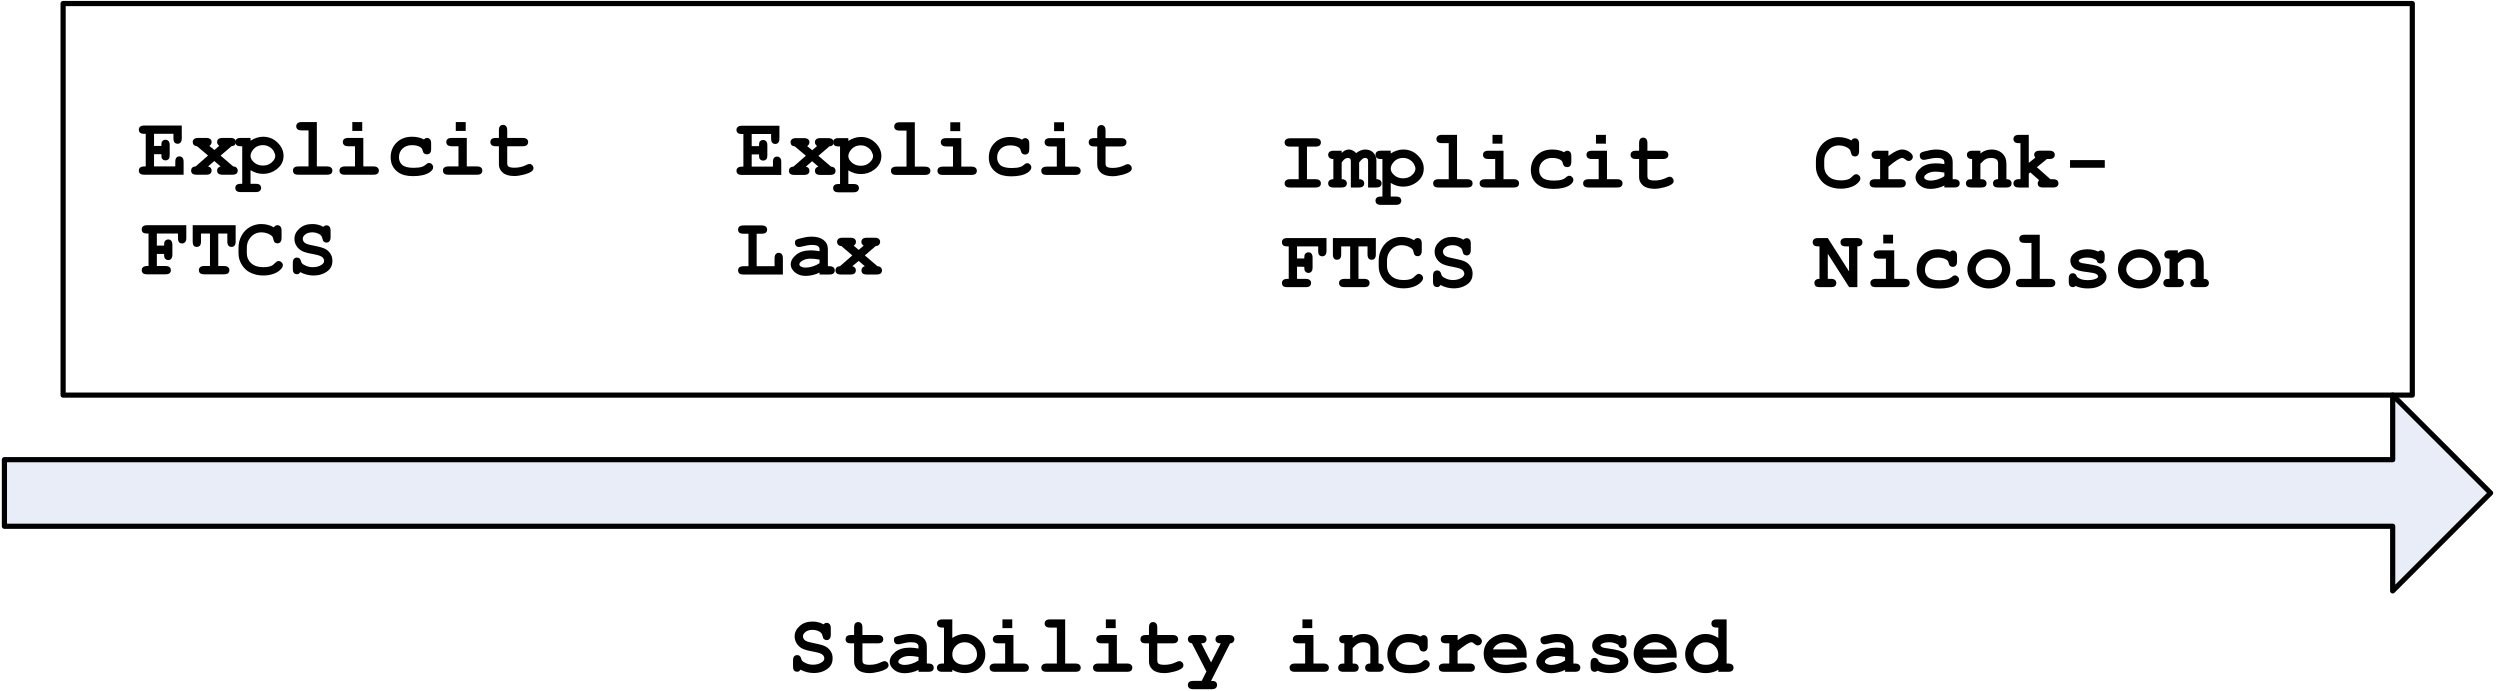 <?xml version="1.0" encoding="UTF-8"?>
<svg width="362pt" height="100pt" viewBox="0 0 362 100" xmlns="http://www.w3.org/2000/svg" xmlns:xlink="http://www.w3.org/1999/xlink">
 <defs>
  <g id="glyph-0-0">
   <path d="m2.375-2.969v1.766h3.078v-0.656c0-0.289 0.051-0.492 0.156-0.609 0.113-0.125 0.258-0.188 0.438-0.188 0.176 0 0.32 0.062 0.438 0.188 0.113 0.117 0.172 0.32 0.172 0.609v1.859h-5.672c-0.293 0-0.5-0.051-0.625-0.156-0.125-0.113-0.188-0.266-0.188-0.453 0-0.176 0.062-0.316 0.188-0.422 0.125-0.113 0.332-0.172 0.625-0.172h0.188v-4.719h-0.188c-0.293 0-0.5-0.051-0.625-0.156-0.125-0.113-0.188-0.258-0.188-0.438 0-0.188 0.062-0.332 0.188-0.438 0.125-0.113 0.332-0.172 0.625-0.172h5.406v1.844c0 0.281-0.059 0.484-0.172 0.609-0.105 0.125-0.25 0.188-0.438 0.188-0.18 0-0.324-0.062-0.438-0.188-0.105-0.125-0.156-0.328-0.156-0.609v-0.641h-2.812v1.75h1.062c0-0.312 0.023-0.516 0.078-0.609 0.125-0.188 0.297-0.281 0.516-0.281 0.176 0 0.32 0.062 0.438 0.188 0.113 0.117 0.172 0.32 0.172 0.609v1.391c0 0.262-0.031 0.438-0.094 0.531-0.125 0.18-0.297 0.266-0.516 0.266s-0.391-0.094-0.516-0.281c-0.055-0.094-0.078-0.297-0.078-0.609z"/>
  </g>
  <g id="glyph-0-1">
   <path d="m4.516-2.766 1.828 1.562c0.219 0.012 0.379 0.074 0.484 0.188 0.113 0.105 0.172 0.246 0.172 0.422 0 0.18-0.062 0.324-0.188 0.438-0.125 0.105-0.336 0.156-0.625 0.156h-1.359c-0.293 0-0.5-0.051-0.625-0.156-0.125-0.113-0.188-0.266-0.188-0.453 0-0.145 0.039-0.27 0.125-0.375 0.094-0.102 0.219-0.176 0.375-0.219l-0.906-0.781-0.906 0.781c0.176 0.043 0.305 0.117 0.391 0.219 0.082 0.094 0.125 0.219 0.125 0.375 0 0.188-0.062 0.34-0.188 0.453-0.125 0.105-0.328 0.156-0.609 0.156h-1.359c-0.293 0-0.5-0.051-0.625-0.156-0.125-0.113-0.188-0.266-0.188-0.453 0-0.164 0.051-0.301 0.156-0.406 0.113-0.113 0.281-0.176 0.5-0.188l1.797-1.578-1.594-1.344c-0.199-0.02-0.355-0.082-0.469-0.188-0.105-0.113-0.156-0.254-0.156-0.422 0-0.176 0.062-0.316 0.188-0.422 0.125-0.113 0.328-0.172 0.609-0.172h1.141c0.281 0 0.484 0.059 0.609 0.172 0.125 0.105 0.188 0.246 0.188 0.422 0 0.23-0.109 0.418-0.328 0.562l0.734 0.594 0.703-0.609c-0.211-0.156-0.312-0.332-0.312-0.531 0-0.188 0.055-0.332 0.172-0.438 0.125-0.113 0.332-0.172 0.625-0.172h1.125c0.289 0 0.492 0.059 0.609 0.172 0.125 0.105 0.188 0.246 0.188 0.422 0 0.168-0.055 0.309-0.156 0.422-0.105 0.105-0.266 0.168-0.484 0.188z"/>
  </g>
  <g id="glyph-0-2">
   <path d="m2.109-0.656v1.969h0.734c0.281 0 0.484 0.051 0.609 0.156 0.125 0.113 0.188 0.266 0.188 0.453 0 0.164-0.062 0.305-0.188 0.422-0.125 0.113-0.328 0.172-0.609 0.172h-2.141c-0.293 0-0.5-0.059-0.625-0.172-0.113-0.117-0.172-0.258-0.172-0.422 0-0.188 0.062-0.34 0.188-0.453 0.125-0.105 0.328-0.156 0.609-0.156h0.203v-5.438h-0.203c-0.293 0-0.5-0.055-0.625-0.172-0.113-0.113-0.172-0.258-0.172-0.438 0-0.176 0.059-0.316 0.172-0.422 0.125-0.113 0.332-0.172 0.625-0.172h1.406v0.406c0.281-0.188 0.57-0.328 0.875-0.422 0.301-0.102 0.613-0.156 0.938-0.156 0.82 0 1.52 0.281 2.094 0.844 0.582 0.562 0.875 1.203 0.875 1.922 0 0.793-0.344 1.449-1.031 1.969-0.574 0.43-1.215 0.641-1.922 0.641-0.312 0-0.621-0.039-0.922-0.125-0.305-0.094-0.605-0.227-0.906-0.406zm3.578-2.078c0-0.164-0.07-0.379-0.203-0.641-0.137-0.258-0.344-0.473-0.625-0.641-0.273-0.176-0.59-0.266-0.953-0.266-0.605 0-1.086 0.227-1.438 0.672-0.242 0.305-0.359 0.602-0.359 0.891 0 0.324 0.172 0.637 0.516 0.938 0.344 0.305 0.77 0.453 1.281 0.453 0.508 0 0.93-0.148 1.266-0.453 0.344-0.301 0.516-0.617 0.516-0.953z"/>
  </g>
  <g id="glyph-0-3">
   <path d="m4.219-7.625v6.422h1.438c0.289 0 0.5 0.059 0.625 0.172 0.125 0.105 0.188 0.25 0.188 0.438 0 0.18-0.062 0.324-0.188 0.438-0.125 0.105-0.336 0.156-0.625 0.156h-4.094c-0.293 0-0.5-0.051-0.625-0.156-0.117-0.113-0.172-0.266-0.172-0.453 0-0.176 0.055-0.316 0.172-0.422 0.125-0.113 0.332-0.172 0.625-0.172h1.453v-5.219h-0.984c-0.281 0-0.484-0.051-0.609-0.156-0.125-0.113-0.188-0.258-0.188-0.438 0-0.176 0.062-0.32 0.188-0.438 0.125-0.113 0.328-0.172 0.609-0.172z"/>
  </g>
  <g id="glyph-0-4">
   <path d="m4.047-7.625v1.281h-1.438v-1.281zm0.156 2.297v4.125h1.453c0.289 0 0.492 0.059 0.609 0.172 0.125 0.105 0.188 0.25 0.188 0.438 0 0.18-0.062 0.324-0.188 0.438-0.117 0.105-0.32 0.156-0.609 0.156h-4.094c-0.293 0-0.5-0.051-0.625-0.156-0.125-0.113-0.188-0.266-0.188-0.453 0-0.176 0.062-0.316 0.188-0.422 0.125-0.113 0.332-0.172 0.625-0.172h1.438v-2.922h-0.969c-0.281 0-0.484-0.055-0.609-0.172-0.125-0.113-0.188-0.258-0.188-0.438 0-0.176 0.055-0.316 0.172-0.422 0.125-0.113 0.332-0.172 0.625-0.172z"/>
  </g>
  <g id="glyph-0-5">
   <path d="m5.484-5.109c0.145-0.145 0.297-0.219 0.453-0.219 0.164 0 0.305 0.062 0.422 0.188 0.113 0.125 0.172 0.328 0.172 0.609v0.781c0 0.293-0.059 0.5-0.172 0.625-0.117 0.117-0.262 0.172-0.438 0.172-0.168 0-0.309-0.047-0.422-0.141-0.086-0.07-0.152-0.211-0.203-0.422-0.043-0.219-0.152-0.379-0.328-0.484-0.312-0.188-0.719-0.281-1.219-0.281-0.562 0-1.016 0.168-1.359 0.5-0.344 0.324-0.516 0.742-0.516 1.25 0 0.469 0.16 0.844 0.484 1.125 0.332 0.273 0.879 0.406 1.641 0.406 0.508 0 0.922-0.051 1.234-0.156 0.188-0.062 0.363-0.164 0.531-0.312 0.164-0.156 0.32-0.234 0.469-0.234 0.156 0 0.289 0.062 0.406 0.188 0.125 0.117 0.188 0.258 0.188 0.422 0 0.273-0.184 0.527-0.547 0.766-0.543 0.352-1.336 0.531-2.375 0.531-0.93 0-1.652-0.195-2.172-0.578-0.711-0.52-1.062-1.234-1.062-2.141 0-0.863 0.285-1.578 0.859-2.141 0.57-0.562 1.316-0.844 2.234-0.844 0.332 0 0.641 0.031 0.922 0.094 0.289 0.062 0.555 0.164 0.797 0.297z"/>
  </g>
  <g id="glyph-0-6">
   <path d="m3.312-4.125v2.406c0 0.262 0.051 0.434 0.156 0.516 0.164 0.125 0.461 0.188 0.891 0.188 0.613 0 1.18-0.129 1.703-0.391 0.195-0.102 0.352-0.156 0.469-0.156 0.156 0 0.289 0.062 0.406 0.188 0.113 0.117 0.172 0.258 0.172 0.422 0 0.156-0.062 0.293-0.188 0.406-0.199 0.188-0.578 0.359-1.141 0.516-0.562 0.145-1.039 0.219-1.422 0.219-0.75 0-1.312-0.164-1.688-0.484-0.375-0.32-0.562-0.719-0.562-1.188v-2.641h-0.438c-0.293 0-0.5-0.055-0.625-0.172-0.117-0.113-0.172-0.258-0.172-0.438 0-0.176 0.055-0.316 0.172-0.422 0.125-0.113 0.332-0.172 0.625-0.172h0.438v-1.094c0-0.289 0.051-0.492 0.156-0.609 0.113-0.125 0.266-0.188 0.453-0.188 0.176 0 0.316 0.062 0.422 0.188 0.113 0.117 0.172 0.32 0.172 0.609v1.094h2.234c0.281 0 0.484 0.059 0.609 0.172 0.125 0.105 0.188 0.246 0.188 0.422 0 0.18-0.062 0.324-0.188 0.438-0.125 0.117-0.328 0.172-0.609 0.172z"/>
  </g>
  <g id="glyph-0-8">
   <path d="m4.219-5.922v4.719h1.203c0.289 0 0.5 0.059 0.625 0.172 0.125 0.105 0.188 0.25 0.188 0.438 0 0.18-0.062 0.324-0.188 0.438-0.125 0.105-0.336 0.156-0.625 0.156h-3.625c-0.293 0-0.5-0.051-0.625-0.156-0.125-0.113-0.188-0.266-0.188-0.453 0-0.176 0.062-0.316 0.188-0.422 0.125-0.113 0.332-0.172 0.625-0.172h1.219v-4.719h-1.219c-0.293 0-0.5-0.051-0.625-0.156-0.125-0.113-0.188-0.258-0.188-0.438 0-0.188 0.062-0.332 0.188-0.438 0.125-0.113 0.332-0.172 0.625-0.172h3.625c0.289 0 0.5 0.059 0.625 0.172 0.125 0.105 0.188 0.25 0.188 0.438 0 0.18-0.062 0.324-0.188 0.438-0.125 0.105-0.336 0.156-0.625 0.156z"/>
  </g>
  <g id="glyph-0-9">
   <path d="m1.75-5.328v0.328c0.195-0.188 0.375-0.316 0.531-0.391 0.156-0.07 0.336-0.109 0.547-0.109 0.176 0 0.348 0.047 0.516 0.141 0.176 0.086 0.348 0.211 0.516 0.375 0.207-0.164 0.414-0.289 0.625-0.375 0.219-0.094 0.438-0.141 0.656-0.141 0.445 0 0.812 0.121 1.094 0.359 0.363 0.312 0.547 0.727 0.547 1.234v2.703c0.25 0 0.438 0.059 0.562 0.172 0.125 0.117 0.188 0.262 0.188 0.438 0 0.18-0.062 0.324-0.188 0.438-0.125 0.105-0.336 0.156-0.625 0.156h-1.141v-3.797c0-0.188-0.039-0.312-0.109-0.375-0.062-0.07-0.164-0.109-0.297-0.109-0.137 0-0.258 0.031-0.359 0.094-0.148 0.105-0.324 0.293-0.531 0.562v2.422c0.25 0 0.43 0.059 0.547 0.172 0.125 0.117 0.188 0.262 0.188 0.438 0 0.18-0.062 0.324-0.188 0.438-0.117 0.105-0.32 0.156-0.609 0.156h-1.141v-3.797c0-0.188-0.039-0.312-0.109-0.375-0.074-0.07-0.18-0.109-0.312-0.109-0.137 0-0.277 0.043-0.422 0.125-0.137 0.086-0.297 0.262-0.484 0.531v2.422c0.25 0 0.438 0.059 0.562 0.172 0.125 0.117 0.188 0.262 0.188 0.438 0 0.18-0.062 0.324-0.188 0.438-0.125 0.105-0.336 0.156-0.625 0.156h-1.078c-0.293 0-0.5-0.051-0.625-0.156-0.125-0.113-0.188-0.266-0.188-0.453 0-0.176 0.062-0.316 0.188-0.422 0.125-0.113 0.312-0.172 0.562-0.172v-2.922c-0.25 0-0.438-0.055-0.562-0.172-0.125-0.113-0.188-0.258-0.188-0.438 0-0.176 0.062-0.316 0.188-0.422 0.125-0.113 0.332-0.172 0.625-0.172z"/>
  </g>
  <g id="glyph-0-10">
   <path d="m5.5-6.812c0.07-0.102 0.148-0.18 0.234-0.234 0.094-0.051 0.191-0.078 0.297-0.078 0.176 0 0.316 0.062 0.422 0.188 0.113 0.125 0.172 0.328 0.172 0.609v1.031c0 0.293-0.059 0.5-0.172 0.625-0.105 0.117-0.246 0.172-0.422 0.172-0.168 0-0.297-0.039-0.391-0.125-0.094-0.094-0.168-0.266-0.219-0.516-0.031-0.156-0.09-0.281-0.172-0.375-0.156-0.176-0.383-0.316-0.672-0.422-0.281-0.102-0.57-0.156-0.859-0.156-0.367 0-0.699 0.078-1 0.234-0.293 0.156-0.559 0.414-0.797 0.766-0.23 0.344-0.344 0.762-0.344 1.25v0.781c0 0.586 0.207 1.07 0.625 1.453 0.426 0.387 1.016 0.578 1.766 0.578 0.445 0 0.82-0.055 1.125-0.172 0.188-0.07 0.379-0.211 0.578-0.422 0.125-0.125 0.223-0.203 0.297-0.234 0.07-0.039 0.148-0.062 0.234-0.062 0.164 0 0.305 0.062 0.422 0.188 0.125 0.117 0.188 0.258 0.188 0.422 0 0.168-0.086 0.344-0.25 0.531-0.242 0.273-0.547 0.484-0.922 0.641-0.5 0.207-1.059 0.312-1.672 0.312-0.711 0-1.352-0.148-1.922-0.438-0.469-0.227-0.867-0.598-1.188-1.109-0.324-0.508-0.484-1.062-0.484-1.656v-0.828c0-0.625 0.145-1.207 0.438-1.75 0.289-0.539 0.691-0.957 1.203-1.25 0.52-0.289 1.07-0.438 1.656-0.438 0.344 0 0.664 0.043 0.969 0.125 0.312 0.074 0.598 0.195 0.859 0.359z"/>
  </g>
  <g id="glyph-0-11">
   <path d="m3.359-5.328v0.75c0.508-0.363 0.91-0.609 1.203-0.734 0.289-0.125 0.562-0.188 0.812-0.188 0.395 0 0.773 0.148 1.141 0.438 0.25 0.199 0.375 0.402 0.375 0.609 0 0.168-0.062 0.312-0.188 0.438-0.117 0.117-0.258 0.172-0.422 0.172-0.148 0-0.305-0.07-0.469-0.219-0.168-0.145-0.312-0.219-0.438-0.219-0.18 0-0.434 0.105-0.766 0.312-0.336 0.211-0.75 0.527-1.25 0.953v1.812h1.719c0.289 0 0.492 0.059 0.609 0.172 0.125 0.105 0.188 0.25 0.188 0.438 0 0.18-0.062 0.324-0.188 0.438-0.117 0.105-0.32 0.156-0.609 0.156h-3.641c-0.293 0-0.5-0.051-0.625-0.156-0.117-0.113-0.172-0.266-0.172-0.453 0-0.176 0.055-0.316 0.172-0.422 0.125-0.113 0.332-0.172 0.625-0.172h0.719v-2.922h-0.438c-0.293 0-0.5-0.055-0.625-0.172-0.117-0.113-0.172-0.258-0.172-0.438 0-0.176 0.055-0.316 0.172-0.422 0.125-0.113 0.332-0.172 0.625-0.172z"/>
  </g>
  <g id="glyph-0-12">
   <path d="m4.688 0v-0.281c-0.305 0.156-0.637 0.277-1 0.359-0.355 0.082-0.684 0.125-0.984 0.125-0.648 0-1.172-0.172-1.578-0.516s-0.609-0.723-0.609-1.141c0-0.5 0.254-0.961 0.766-1.391 0.52-0.438 1.238-0.656 2.156-0.656 0.363 0 0.781 0.039 1.25 0.109v-0.281c0-0.188-0.078-0.332-0.234-0.438-0.148-0.113-0.438-0.172-0.875-0.172-0.355 0-0.82 0.07-1.391 0.203-0.211 0.055-0.371 0.078-0.484 0.078-0.168 0-0.309-0.055-0.422-0.172-0.105-0.113-0.156-0.266-0.156-0.453 0-0.094 0.016-0.176 0.047-0.25 0.039-0.082 0.098-0.145 0.172-0.188 0.07-0.039 0.219-0.094 0.438-0.156 0.301-0.082 0.602-0.148 0.906-0.203 0.312-0.051 0.594-0.078 0.844-0.078 0.75 0 1.328 0.164 1.734 0.484 0.414 0.324 0.625 0.766 0.625 1.328v2.484h0.219c0.281 0 0.484 0.059 0.609 0.172 0.125 0.105 0.188 0.25 0.188 0.438 0 0.18-0.062 0.324-0.188 0.438-0.125 0.105-0.328 0.156-0.609 0.156zm0-2.156c-0.48-0.094-0.922-0.141-1.328-0.141-0.492 0-0.914 0.121-1.266 0.359-0.219 0.156-0.328 0.312-0.328 0.469 0 0.117 0.051 0.203 0.156 0.266 0.195 0.137 0.469 0.203 0.812 0.203 0.289 0 0.617-0.055 0.984-0.172 0.363-0.113 0.688-0.27 0.969-0.469z"/>
  </g>
  <g id="glyph-0-13">
   <path d="m2.391-5.328v0.406c0.219-0.188 0.457-0.328 0.719-0.422 0.27-0.102 0.562-0.156 0.875-0.156 0.707 0 1.27 0.227 1.688 0.672 0.32 0.355 0.484 0.82 0.484 1.391v2.234c0.258 0 0.445 0.059 0.562 0.172 0.125 0.105 0.188 0.25 0.188 0.438 0 0.18-0.062 0.324-0.188 0.438-0.125 0.105-0.328 0.156-0.609 0.156h-1.094c-0.293 0-0.5-0.051-0.625-0.156-0.117-0.113-0.172-0.266-0.172-0.453 0-0.176 0.055-0.316 0.172-0.422 0.125-0.113 0.312-0.172 0.562-0.172v-2.281c0-0.258-0.07-0.445-0.203-0.562-0.188-0.156-0.465-0.234-0.828-0.234-0.281 0-0.527 0.055-0.734 0.156-0.211 0.105-0.477 0.336-0.797 0.688v2.234c0.312 0 0.508 0.031 0.594 0.094 0.195 0.117 0.297 0.289 0.297 0.516 0 0.18-0.062 0.324-0.188 0.438-0.125 0.105-0.336 0.156-0.625 0.156h-1.359c-0.293 0-0.5-0.051-0.625-0.156-0.125-0.113-0.188-0.266-0.188-0.453 0-0.219 0.094-0.383 0.281-0.5 0.094-0.062 0.297-0.094 0.609-0.094v-2.922c-0.25 0-0.438-0.055-0.562-0.172-0.125-0.113-0.188-0.258-0.188-0.438 0-0.176 0.062-0.316 0.188-0.422 0.125-0.113 0.332-0.172 0.625-0.172z"/>
  </g>
  <g id="glyph-0-14">
   <path d="m2.625-2v2h-1.422c-0.281 0-0.484-0.051-0.609-0.156-0.125-0.113-0.188-0.266-0.188-0.453 0-0.176 0.062-0.316 0.188-0.422 0.125-0.113 0.328-0.172 0.609-0.172h0.219v-5.219h-0.219c-0.281 0-0.484-0.051-0.609-0.156-0.125-0.113-0.188-0.258-0.188-0.438 0-0.176 0.062-0.32 0.188-0.438 0.125-0.113 0.328-0.172 0.609-0.172h1.422v4.062l0.938-0.75c-0.105-0.176-0.156-0.316-0.156-0.422 0-0.176 0.062-0.316 0.188-0.422 0.125-0.113 0.332-0.172 0.625-0.172h1.375c0.281 0 0.484 0.059 0.609 0.172 0.125 0.105 0.188 0.246 0.188 0.422 0 0.18-0.062 0.324-0.188 0.438-0.125 0.117-0.328 0.172-0.609 0.172h-0.344l-1.453 1.188 1.953 1.734h0.359c0.289 0 0.5 0.059 0.625 0.172 0.125 0.105 0.188 0.25 0.188 0.438 0 0.18-0.062 0.324-0.188 0.438-0.125 0.105-0.336 0.156-0.625 0.156h-1.391c-0.293 0-0.5-0.051-0.625-0.156-0.117-0.113-0.172-0.266-0.172-0.453 0-0.145 0.066-0.297 0.203-0.453l-1.281-1.125z"/>
  </g>
  <g id="glyph-0-15">
   <path d="m6.141-2.859h-5.031v-1.109h5.031z"/>
  </g>
  <g id="glyph-1-0">
   <path d="m2.781-2.953v1.75h1.234c0.281 0 0.484 0.059 0.609 0.172 0.125 0.105 0.188 0.25 0.188 0.438 0 0.18-0.062 0.324-0.188 0.438-0.125 0.105-0.328 0.156-0.609 0.156h-2.625c-0.293 0-0.5-0.051-0.625-0.156-0.117-0.113-0.172-0.266-0.172-0.453 0-0.176 0.062-0.316 0.188-0.422 0.125-0.113 0.328-0.172 0.609-0.172h0.188v-4.703h-0.188c-0.293 0-0.5-0.051-0.625-0.156-0.117-0.113-0.172-0.258-0.172-0.438 0-0.188 0.055-0.332 0.172-0.438 0.125-0.113 0.332-0.172 0.625-0.172h5.656v1.844c0 0.281-0.059 0.484-0.172 0.609-0.117 0.125-0.262 0.188-0.438 0.188-0.18 0-0.324-0.055-0.438-0.172-0.105-0.125-0.156-0.332-0.156-0.625v-0.641h-3.062v1.75h1.047c0-0.312 0.031-0.516 0.094-0.609 0.125-0.188 0.297-0.281 0.516-0.281 0.176 0 0.316 0.062 0.422 0.188 0.113 0.117 0.172 0.32 0.172 0.609v1.391c0 0.281-0.059 0.484-0.172 0.609-0.105 0.125-0.246 0.188-0.422 0.188-0.219 0-0.391-0.094-0.516-0.281-0.062-0.094-0.094-0.297-0.094-0.609z"/>
  </g>
  <g id="glyph-1-1">
   <path d="m4.188-5.906v4.703h0.812c0.281 0 0.484 0.059 0.609 0.172 0.125 0.105 0.188 0.25 0.188 0.438 0 0.18-0.062 0.324-0.188 0.438-0.125 0.105-0.328 0.156-0.609 0.156h-2.812c-0.293 0-0.5-0.051-0.625-0.156-0.125-0.113-0.188-0.266-0.188-0.453 0-0.176 0.062-0.316 0.188-0.422 0.125-0.113 0.332-0.172 0.625-0.172h0.797v-4.703h-1.297v1.141c0 0.293-0.059 0.5-0.172 0.625-0.117 0.117-0.262 0.172-0.438 0.172-0.18 0-0.324-0.055-0.438-0.172-0.105-0.125-0.156-0.332-0.156-0.625v-2.344h6.219v2.344c0 0.293-0.059 0.5-0.172 0.625-0.105 0.117-0.25 0.172-0.438 0.172-0.168 0-0.309-0.055-0.422-0.172-0.117-0.125-0.172-0.332-0.172-0.625v-1.141z"/>
  </g>
  <g id="glyph-1-2">
   <path d="m5.484-6.797c0.07-0.102 0.148-0.18 0.234-0.234 0.094-0.051 0.191-0.078 0.297-0.078 0.176 0 0.316 0.062 0.422 0.188 0.113 0.125 0.172 0.328 0.172 0.609v1.031c0 0.281-0.059 0.484-0.172 0.609-0.105 0.125-0.246 0.188-0.422 0.188-0.168 0-0.297-0.047-0.391-0.141-0.094-0.082-0.168-0.25-0.219-0.5-0.023-0.164-0.074-0.289-0.156-0.375-0.168-0.176-0.398-0.316-0.688-0.422-0.281-0.102-0.57-0.156-0.859-0.156-0.355 0-0.684 0.078-0.984 0.234-0.305 0.156-0.57 0.414-0.797 0.766-0.23 0.344-0.344 0.762-0.344 1.25v0.781c0 0.574 0.207 1.055 0.625 1.438 0.426 0.387 1.008 0.578 1.75 0.578 0.445 0 0.828-0.055 1.141-0.172 0.176-0.07 0.363-0.211 0.562-0.422 0.125-0.125 0.223-0.203 0.297-0.234 0.07-0.039 0.148-0.062 0.234-0.062 0.164 0 0.305 0.062 0.422 0.188 0.125 0.117 0.188 0.258 0.188 0.422 0 0.168-0.086 0.344-0.25 0.531-0.242 0.273-0.547 0.484-0.922 0.641-0.5 0.207-1.055 0.312-1.656 0.312-0.719 0-1.359-0.148-1.922-0.438-0.469-0.227-0.867-0.598-1.188-1.109-0.324-0.508-0.484-1.062-0.484-1.656v-0.812c0-0.625 0.145-1.207 0.438-1.75 0.289-0.539 0.691-0.957 1.203-1.25 0.52-0.289 1.066-0.438 1.641-0.438 0.352 0 0.68 0.043 0.984 0.125 0.301 0.074 0.582 0.195 0.844 0.359z"/>
  </g>
  <g id="glyph-1-3">
   <path d="m1.844-0.312c-0.105 0.125-0.188 0.211-0.25 0.25-0.062 0.031-0.141 0.047-0.234 0.047-0.188 0-0.34-0.055-0.453-0.172-0.105-0.125-0.156-0.332-0.156-0.625v-0.812c0-0.281 0.051-0.484 0.156-0.609 0.113-0.125 0.266-0.188 0.453-0.188 0.133 0 0.25 0.039 0.344 0.109 0.102 0.074 0.176 0.199 0.219 0.375 0.051 0.18 0.109 0.297 0.172 0.359 0.102 0.117 0.301 0.234 0.594 0.359 0.289 0.125 0.609 0.188 0.953 0.188 0.531 0 0.969-0.125 1.312-0.375 0.219-0.145 0.328-0.332 0.328-0.562 0-0.145-0.055-0.281-0.156-0.406-0.105-0.133-0.277-0.242-0.516-0.328-0.156-0.062-0.508-0.145-1.047-0.25-0.656-0.113-1.152-0.254-1.484-0.422-0.336-0.176-0.602-0.422-0.797-0.734-0.199-0.312-0.297-0.648-0.297-1.016 0-0.57 0.238-1.07 0.719-1.5 0.477-0.438 1.102-0.656 1.875-0.656 0.312 0 0.598 0.039 0.859 0.109 0.258 0.062 0.5 0.164 0.719 0.297 0.156-0.145 0.312-0.219 0.469-0.219 0.176 0 0.316 0.062 0.422 0.188 0.113 0.117 0.172 0.32 0.172 0.609v0.906c0 0.281-0.059 0.484-0.172 0.609-0.105 0.125-0.246 0.188-0.422 0.188-0.148 0-0.277-0.047-0.391-0.141-0.086-0.062-0.148-0.191-0.188-0.391-0.043-0.195-0.102-0.344-0.172-0.438-0.105-0.145-0.273-0.266-0.5-0.359-0.23-0.102-0.492-0.156-0.781-0.156-0.438 0-0.781 0.102-1.031 0.297-0.25 0.199-0.375 0.406-0.375 0.625 0 0.156 0.047 0.305 0.141 0.438 0.102 0.137 0.258 0.246 0.469 0.328 0.125 0.055 0.492 0.141 1.109 0.266 0.613 0.117 1.086 0.246 1.422 0.391 0.332 0.148 0.609 0.375 0.828 0.688 0.219 0.305 0.328 0.668 0.328 1.094 0 0.594-0.211 1.07-0.625 1.422-0.562 0.469-1.273 0.703-2.125 0.703-0.336 0-0.656-0.043-0.969-0.125-0.312-0.07-0.621-0.191-0.922-0.359z"/>
  </g>
  <g id="glyph-1-4">
   <path d="m3.094-5.906v4.703h2.594v-1.141c0-0.281 0.055-0.484 0.172-0.609 0.113-0.125 0.258-0.188 0.438-0.188 0.176 0 0.316 0.062 0.422 0.188 0.113 0.125 0.172 0.328 0.172 0.609v2.344h-5.688c-0.293 0-0.5-0.051-0.625-0.156-0.117-0.113-0.172-0.266-0.172-0.453 0-0.176 0.055-0.316 0.172-0.422 0.125-0.113 0.332-0.172 0.625-0.172h0.703v-4.703h-0.703c-0.293 0-0.5-0.051-0.625-0.156-0.117-0.113-0.172-0.258-0.172-0.438 0-0.188 0.055-0.332 0.172-0.438 0.125-0.113 0.332-0.172 0.625-0.172h2.594c0.289 0 0.5 0.059 0.625 0.172 0.125 0.105 0.188 0.25 0.188 0.438 0 0.18-0.062 0.324-0.188 0.438-0.125 0.105-0.336 0.156-0.625 0.156z"/>
  </g>
  <g id="glyph-1-5">
   <path d="m4.688 0v-0.281c-0.305 0.156-0.637 0.277-1 0.359-0.367 0.082-0.695 0.125-0.984 0.125-0.648 0-1.172-0.172-1.578-0.516s-0.609-0.723-0.609-1.141c0-0.5 0.254-0.961 0.766-1.391 0.52-0.438 1.234-0.656 2.141-0.656 0.363 0 0.785 0.043 1.266 0.125v-0.297c0-0.176-0.078-0.32-0.234-0.438-0.156-0.113-0.453-0.172-0.891-0.172-0.355 0-0.812 0.074-1.375 0.219-0.211 0.055-0.375 0.078-0.5 0.078-0.156 0-0.293-0.055-0.406-0.172-0.105-0.125-0.156-0.273-0.156-0.453 0-0.102 0.016-0.191 0.047-0.266 0.039-0.07 0.098-0.129 0.172-0.172 0.07-0.039 0.219-0.094 0.438-0.156 0.301-0.082 0.602-0.148 0.906-0.203 0.312-0.051 0.594-0.078 0.844-0.078 0.738 0 1.316 0.164 1.734 0.484 0.414 0.324 0.625 0.766 0.625 1.328v2.469h0.203c0.281 0 0.484 0.059 0.609 0.172 0.125 0.105 0.188 0.25 0.188 0.438 0 0.18-0.062 0.324-0.188 0.438-0.125 0.105-0.328 0.156-0.609 0.156zm0-2.156c-0.48-0.094-0.922-0.141-1.328-0.141-0.492 0-0.914 0.121-1.266 0.359-0.219 0.156-0.328 0.312-0.328 0.469 0 0.117 0.051 0.203 0.156 0.266 0.195 0.137 0.461 0.203 0.797 0.203 0.289 0 0.617-0.055 0.984-0.172 0.363-0.113 0.691-0.27 0.984-0.469z"/>
  </g>
  <g id="glyph-1-6">
   <path d="m4.5-2.766 1.828 1.562c0.219 0.012 0.379 0.074 0.484 0.188 0.113 0.117 0.172 0.258 0.172 0.422 0 0.18-0.062 0.324-0.188 0.438-0.125 0.105-0.336 0.156-0.625 0.156h-1.359c-0.293 0-0.5-0.051-0.625-0.156-0.117-0.113-0.172-0.266-0.172-0.453 0-0.145 0.039-0.27 0.125-0.375 0.082-0.102 0.203-0.176 0.359-0.219l-0.891-0.766-0.922 0.766c0.188 0.055 0.316 0.125 0.391 0.219 0.082 0.094 0.125 0.219 0.125 0.375 0 0.188-0.062 0.34-0.188 0.453-0.117 0.105-0.32 0.156-0.609 0.156h-1.344c-0.293 0-0.5-0.051-0.625-0.156-0.125-0.113-0.188-0.266-0.188-0.453 0-0.156 0.051-0.289 0.156-0.406 0.113-0.113 0.281-0.176 0.5-0.188l1.781-1.562-1.578-1.359c-0.211-0.008-0.367-0.07-0.469-0.188-0.105-0.113-0.156-0.25-0.156-0.406 0-0.176 0.055-0.32 0.172-0.438 0.125-0.113 0.332-0.172 0.625-0.172h1.125c0.289 0 0.5 0.059 0.625 0.172 0.125 0.117 0.188 0.258 0.188 0.422 0 0.23-0.109 0.418-0.328 0.562l0.719 0.609 0.719-0.609c-0.219-0.156-0.328-0.332-0.328-0.531 0-0.188 0.062-0.336 0.188-0.453 0.125-0.113 0.332-0.172 0.625-0.172h1.109c0.289 0 0.492 0.059 0.609 0.172 0.125 0.117 0.188 0.262 0.188 0.438 0 0.156-0.055 0.293-0.156 0.406-0.105 0.117-0.266 0.18-0.484 0.188z"/>
  </g>
  <g id="glyph-1-7">
   <path d="m2.094-4.828v3.625h0.438c0.289 0 0.492 0.059 0.609 0.172 0.125 0.105 0.188 0.25 0.188 0.438 0 0.18-0.062 0.324-0.188 0.438-0.117 0.105-0.32 0.156-0.609 0.156h-1.578c-0.293 0-0.5-0.051-0.625-0.156-0.117-0.113-0.172-0.266-0.172-0.453 0-0.164 0.055-0.305 0.172-0.422 0.125-0.113 0.312-0.172 0.562-0.172v-4.703h-0.188c-0.281 0-0.484-0.051-0.609-0.156-0.125-0.113-0.188-0.258-0.188-0.438 0-0.188 0.062-0.332 0.188-0.438 0.125-0.113 0.328-0.172 0.609-0.172h1.391l3.078 4.828v-3.625h-0.438c-0.293 0-0.5-0.051-0.625-0.156-0.117-0.113-0.172-0.258-0.172-0.438 0-0.188 0.055-0.332 0.172-0.438 0.125-0.113 0.332-0.172 0.625-0.172h1.578c0.289 0 0.492 0.059 0.609 0.172 0.125 0.105 0.188 0.25 0.188 0.438 0 0.18-0.062 0.324-0.188 0.438-0.117 0.105-0.297 0.156-0.547 0.156v5.906h-1.188z"/>
  </g>
  <g id="glyph-1-8">
   <path d="m4.031-7.594v1.266h-1.422v-1.266zm0.172 2.266v4.125h1.438c0.289 0 0.492 0.059 0.609 0.172 0.125 0.105 0.188 0.25 0.188 0.438 0 0.18-0.062 0.324-0.188 0.438-0.117 0.105-0.32 0.156-0.609 0.156h-4.094c-0.281 0-0.484-0.051-0.609-0.156-0.125-0.113-0.188-0.266-0.188-0.453 0-0.176 0.062-0.316 0.188-0.422 0.125-0.113 0.328-0.172 0.609-0.172h1.453v-2.922h-0.969c-0.293 0-0.5-0.051-0.625-0.156-0.125-0.113-0.188-0.258-0.188-0.438 0-0.176 0.062-0.32 0.188-0.438 0.125-0.113 0.332-0.172 0.625-0.172z"/>
  </g>
  <g id="glyph-1-9">
   <path d="m5.469-5.109c0.145-0.133 0.297-0.203 0.453-0.203 0.164 0 0.305 0.062 0.422 0.188 0.113 0.125 0.172 0.328 0.172 0.609v0.781c0 0.281-0.059 0.484-0.172 0.609-0.117 0.125-0.262 0.188-0.438 0.188-0.168 0-0.309-0.047-0.422-0.141-0.074-0.07-0.137-0.219-0.188-0.438-0.043-0.219-0.156-0.379-0.344-0.484-0.312-0.188-0.715-0.281-1.203-0.281-0.574 0-1.031 0.168-1.375 0.5-0.336 0.336-0.5 0.758-0.5 1.266 0 0.469 0.16 0.84 0.484 1.109 0.332 0.273 0.879 0.406 1.641 0.406 0.5 0 0.906-0.051 1.219-0.156 0.188-0.062 0.363-0.164 0.531-0.312 0.164-0.156 0.32-0.234 0.469-0.234 0.156 0 0.289 0.062 0.406 0.188 0.125 0.117 0.188 0.258 0.188 0.422 0 0.273-0.184 0.527-0.547 0.766-0.531 0.352-1.32 0.531-2.359 0.531-0.938 0-1.668-0.195-2.188-0.578-0.699-0.52-1.047-1.234-1.047-2.141 0-0.852 0.281-1.562 0.844-2.125 0.57-0.562 1.316-0.844 2.234-0.844 0.332 0 0.641 0.031 0.922 0.094 0.289 0.062 0.555 0.156 0.797 0.281z"/>
  </g>
  <g id="glyph-1-10">
   <path d="m6.719-2.562c0 0.461-0.133 0.906-0.391 1.344-0.25 0.43-0.633 0.773-1.141 1.031-0.5 0.25-1.027 0.375-1.578 0.375-0.543 0-1.062-0.125-1.562-0.375s-0.887-0.586-1.156-1.016c-0.262-0.438-0.391-0.895-0.391-1.375 0-0.477 0.129-0.945 0.391-1.406 0.27-0.469 0.656-0.832 1.156-1.094 0.5-0.27 1.02-0.406 1.562-0.406 0.551 0 1.078 0.137 1.578 0.406 0.508 0.273 0.891 0.641 1.141 1.109 0.258 0.461 0.391 0.93 0.391 1.406zm-1.203 0c0-0.383-0.137-0.738-0.406-1.062-0.387-0.438-0.887-0.656-1.5-0.656-0.543 0-0.996 0.18-1.359 0.531-0.367 0.344-0.547 0.746-0.547 1.203 0 0.375 0.18 0.727 0.547 1.047 0.375 0.324 0.828 0.484 1.359 0.484 0.539 0 0.992-0.16 1.359-0.484 0.363-0.32 0.547-0.676 0.547-1.062z"/>
  </g>
  <g id="glyph-1-11">
   <path d="m4.203-7.594v6.391h1.438c0.289 0 0.5 0.059 0.625 0.172 0.125 0.105 0.188 0.25 0.188 0.438 0 0.18-0.062 0.324-0.188 0.438-0.125 0.105-0.336 0.156-0.625 0.156h-4.078c-0.293 0-0.5-0.051-0.625-0.156-0.125-0.113-0.188-0.266-0.188-0.453 0-0.176 0.062-0.316 0.188-0.422 0.125-0.113 0.332-0.172 0.625-0.172h1.438v-5.203h-0.969c-0.281 0-0.484-0.051-0.609-0.156-0.125-0.113-0.188-0.258-0.188-0.438 0-0.176 0.055-0.316 0.172-0.422 0.125-0.113 0.332-0.172 0.625-0.172z"/>
  </g>
  <g id="glyph-1-12">
   <path d="m4.906-3.922c-0.199-0.113-0.406-0.203-0.625-0.266-0.211-0.062-0.434-0.094-0.672-0.094-0.469 0-0.84 0.078-1.109 0.234-0.117 0.062-0.172 0.137-0.172 0.219 0 0.086 0.078 0.172 0.234 0.266 0.125 0.062 0.406 0.121 0.844 0.172 0.789 0.117 1.344 0.227 1.656 0.328 0.414 0.148 0.734 0.367 0.953 0.656 0.227 0.281 0.344 0.578 0.344 0.891 0 0.43-0.195 0.789-0.578 1.078-0.543 0.418-1.246 0.625-2.109 0.625-0.355 0-0.68-0.031-0.969-0.094-0.293-0.055-0.562-0.141-0.812-0.266-0.055 0.055-0.117 0.094-0.188 0.125-0.062 0.031-0.133 0.047-0.203 0.047-0.188 0-0.34-0.062-0.453-0.188-0.105-0.125-0.156-0.332-0.156-0.625v-0.406c0-0.281 0.051-0.484 0.156-0.609 0.113-0.125 0.258-0.188 0.438-0.188 0.145 0 0.266 0.043 0.359 0.125 0.102 0.074 0.18 0.211 0.234 0.406 0.188 0.156 0.406 0.277 0.656 0.359 0.258 0.074 0.562 0.109 0.906 0.109 0.539 0 0.969-0.082 1.281-0.25 0.145-0.082 0.219-0.172 0.219-0.266 0-0.156-0.105-0.285-0.312-0.391-0.211-0.102-0.637-0.191-1.281-0.266-0.969-0.094-1.617-0.285-1.938-0.578-0.324-0.281-0.484-0.633-0.484-1.062 0-0.426 0.18-0.781 0.547-1.062 0.488-0.395 1.129-0.594 1.922-0.594 0.281 0 0.547 0.027 0.797 0.078 0.258 0.055 0.508 0.137 0.75 0.25 0.07-0.051 0.141-0.094 0.203-0.125s0.117-0.047 0.172-0.047c0.164 0 0.301 0.062 0.406 0.188 0.113 0.125 0.172 0.336 0.172 0.625v0.297c0 0.262-0.031 0.438-0.094 0.531-0.125 0.18-0.297 0.266-0.516 0.266-0.137 0-0.262-0.039-0.375-0.125-0.105-0.094-0.172-0.219-0.203-0.375z"/>
  </g>
  <g id="glyph-1-13">
   <path d="m2.391-5.328v0.406c0.219-0.188 0.457-0.328 0.719-0.422 0.258-0.094 0.547-0.141 0.859-0.141 0.707 0 1.27 0.227 1.688 0.672 0.32 0.344 0.484 0.805 0.484 1.375v2.234c0.258 0 0.445 0.059 0.562 0.172 0.125 0.105 0.188 0.25 0.188 0.438 0 0.18-0.062 0.324-0.188 0.438-0.125 0.105-0.328 0.156-0.609 0.156h-1.094c-0.281 0-0.484-0.051-0.609-0.156-0.125-0.113-0.188-0.266-0.188-0.453 0-0.176 0.055-0.316 0.172-0.422 0.125-0.113 0.316-0.172 0.578-0.172v-2.266c0-0.258-0.074-0.453-0.219-0.578-0.188-0.156-0.465-0.234-0.828-0.234-0.273 0-0.516 0.059-0.734 0.172-0.211 0.105-0.469 0.328-0.781 0.672v2.234c0.301 0 0.5 0.031 0.594 0.094 0.188 0.117 0.281 0.289 0.281 0.516 0 0.18-0.062 0.324-0.188 0.438-0.117 0.105-0.32 0.156-0.609 0.156h-1.359c-0.293 0-0.5-0.051-0.625-0.156-0.125-0.113-0.188-0.266-0.188-0.453 0-0.219 0.094-0.383 0.281-0.5 0.094-0.062 0.297-0.094 0.609-0.094v-2.922c-0.262 0-0.453-0.051-0.578-0.156-0.117-0.113-0.172-0.258-0.172-0.438 0-0.176 0.062-0.32 0.188-0.438 0.125-0.113 0.332-0.172 0.625-0.172z"/>
  </g>
  <g id="glyph-1-14">
   <path d="m3.312-4.125v2.406c0 0.262 0.051 0.434 0.156 0.516 0.156 0.125 0.445 0.188 0.875 0.188 0.613 0 1.18-0.129 1.703-0.391 0.195-0.094 0.352-0.141 0.469-0.141 0.156 0 0.289 0.059 0.406 0.172 0.113 0.117 0.172 0.258 0.172 0.422 0 0.156-0.062 0.293-0.188 0.406-0.199 0.188-0.578 0.359-1.141 0.516-0.562 0.145-1.039 0.219-1.422 0.219-0.75 0-1.312-0.164-1.688-0.484-0.367-0.32-0.547-0.719-0.547-1.188v-2.641h-0.438c-0.293 0-0.5-0.051-0.625-0.156-0.117-0.113-0.172-0.258-0.172-0.438 0-0.176 0.055-0.32 0.172-0.438 0.125-0.113 0.332-0.172 0.625-0.172h0.438v-1.078c0-0.289 0.051-0.492 0.156-0.609 0.113-0.125 0.258-0.188 0.438-0.188 0.176 0 0.32 0.062 0.438 0.188 0.113 0.117 0.172 0.32 0.172 0.609v1.078h2.219c0.281 0 0.484 0.059 0.609 0.172 0.125 0.117 0.188 0.262 0.188 0.438 0 0.18-0.062 0.324-0.188 0.438-0.125 0.105-0.328 0.156-0.609 0.156z"/>
  </g>
  <g id="glyph-1-15">
   <path d="m2.094-7.594v2.688c0.289-0.188 0.586-0.328 0.891-0.422 0.301-0.102 0.602-0.156 0.906-0.156 0.832 0 1.535 0.293 2.109 0.875 0.582 0.574 0.875 1.266 0.875 2.078 0 0.773-0.277 1.418-0.828 1.938-0.543 0.523-1.266 0.781-2.172 0.781-0.324 0-0.637-0.043-0.938-0.125-0.293-0.07-0.574-0.191-0.844-0.359v0.297h-1.406c-0.293 0-0.5-0.051-0.625-0.156-0.125-0.113-0.188-0.266-0.188-0.453 0-0.176 0.062-0.316 0.188-0.422 0.125-0.113 0.332-0.172 0.625-0.172h0.203v-5.203h-0.203c-0.293 0-0.5-0.051-0.625-0.156-0.125-0.113-0.188-0.258-0.188-0.438 0-0.176 0.062-0.316 0.188-0.422 0.125-0.113 0.332-0.172 0.625-0.172zm3.578 5.094c0-0.5-0.172-0.922-0.516-1.266s-0.773-0.516-1.281-0.516c-0.5 0-0.922 0.172-1.266 0.516s-0.516 0.762-0.516 1.25c0 0.438 0.156 0.797 0.469 1.078s0.75 0.422 1.312 0.422c0.57 0 1.016-0.141 1.328-0.422s0.469-0.633 0.469-1.062z"/>
  </g>
  <g id="glyph-1-16">
   <path d="m2.938-0.047-2.094-4.078c-0.188-0.02-0.336-0.082-0.438-0.188-0.105-0.113-0.156-0.25-0.156-0.406 0-0.176 0.062-0.32 0.188-0.438 0.125-0.113 0.332-0.172 0.625-0.172h1.094c0.281 0 0.484 0.059 0.609 0.172 0.125 0.117 0.188 0.262 0.188 0.438 0 0.18-0.062 0.324-0.188 0.438-0.125 0.105-0.32 0.156-0.578 0.156l1.422 2.766 1.406-2.766c-0.262 0-0.453-0.051-0.578-0.156-0.125-0.113-0.188-0.258-0.188-0.438 0-0.176 0.062-0.32 0.188-0.438 0.125-0.113 0.332-0.172 0.625-0.172h1.125c0.281 0 0.484 0.059 0.609 0.172 0.125 0.117 0.188 0.262 0.188 0.438 0 0.156-0.055 0.293-0.156 0.406-0.105 0.117-0.262 0.18-0.469 0.188l-2.75 5.438c0.301 0 0.5 0.023 0.594 0.078 0.188 0.125 0.281 0.297 0.281 0.516 0 0.176-0.062 0.32-0.188 0.438-0.125 0.113-0.336 0.172-0.625 0.172h-2.609c-0.293 0-0.5-0.059-0.625-0.172-0.125-0.117-0.188-0.262-0.188-0.438 0-0.18 0.062-0.324 0.188-0.438 0.125-0.105 0.332-0.156 0.625-0.156h1.188z"/>
  </g>
  <g id="glyph-1-18">
   <path d="m3.359-5.328v0.75c0.5-0.352 0.895-0.594 1.188-0.719 0.289-0.125 0.562-0.188 0.812-0.188 0.395 0 0.773 0.148 1.141 0.438 0.25 0.199 0.375 0.398 0.375 0.594 0 0.18-0.062 0.328-0.188 0.453-0.117 0.117-0.258 0.172-0.422 0.172-0.148 0-0.305-0.07-0.469-0.219-0.168-0.156-0.312-0.234-0.438-0.234-0.168 0-0.418 0.109-0.75 0.328-0.336 0.211-0.75 0.523-1.25 0.938v1.812h1.703c0.289 0 0.492 0.059 0.609 0.172 0.125 0.105 0.188 0.25 0.188 0.438 0 0.18-0.062 0.324-0.188 0.438-0.117 0.105-0.32 0.156-0.609 0.156h-3.625c-0.293 0-0.5-0.051-0.625-0.156-0.117-0.113-0.172-0.266-0.172-0.453 0-0.176 0.055-0.316 0.172-0.422 0.125-0.113 0.332-0.172 0.625-0.172h0.719v-2.922h-0.438c-0.293 0-0.5-0.051-0.625-0.156-0.117-0.113-0.172-0.258-0.172-0.438 0-0.176 0.055-0.32 0.172-0.438 0.125-0.113 0.332-0.172 0.625-0.172z"/>
  </g>
  <g id="glyph-1-19">
   <path d="m6.609-2.047h-4.922c0.125 0.312 0.344 0.562 0.656 0.75 0.32 0.188 0.754 0.281 1.297 0.281 0.445 0 1.039-0.094 1.781-0.281 0.301-0.07 0.508-0.109 0.625-0.109 0.164 0 0.301 0.059 0.406 0.172 0.113 0.105 0.172 0.246 0.172 0.422 0 0.156-0.059 0.289-0.172 0.391-0.156 0.148-0.543 0.289-1.156 0.422-0.605 0.125-1.184 0.188-1.734 0.188-0.969 0-1.742-0.27-2.312-0.812-0.574-0.539-0.859-1.207-0.859-2 0-0.844 0.305-1.531 0.922-2.062 0.625-0.531 1.344-0.797 2.156-0.797 0.488 0 0.938 0.09 1.344 0.266 0.414 0.168 0.723 0.352 0.922 0.547 0.281 0.293 0.508 0.652 0.688 1.078 0.125 0.305 0.188 0.648 0.188 1.031zm-1.328-1.203c-0.18-0.344-0.418-0.598-0.719-0.766-0.293-0.176-0.648-0.266-1.062-0.266-0.406 0-0.762 0.09-1.062 0.266-0.293 0.168-0.531 0.422-0.719 0.766z"/>
  </g>
  <g id="glyph-1-20">
   <path d="m6.359-7.594v6.391h0.203c0.281 0 0.484 0.059 0.609 0.172 0.125 0.105 0.188 0.25 0.188 0.438 0 0.18-0.062 0.324-0.188 0.438-0.117 0.105-0.32 0.156-0.609 0.156h-1.406v-0.297c-0.273 0.168-0.559 0.289-0.859 0.359-0.305 0.082-0.609 0.125-0.922 0.125-0.906 0-1.637-0.258-2.188-0.781-0.555-0.52-0.828-1.164-0.828-1.938 0-0.812 0.285-1.504 0.859-2.078 0.582-0.582 1.289-0.875 2.125-0.875 0.312 0 0.617 0.055 0.922 0.156 0.301 0.094 0.598 0.234 0.891 0.422v-1.5h-0.203c-0.293 0-0.5-0.051-0.625-0.156-0.117-0.113-0.172-0.258-0.172-0.438 0-0.176 0.055-0.316 0.172-0.422 0.125-0.113 0.332-0.172 0.625-0.172zm-1.203 5.094c0-0.5-0.18-0.922-0.531-1.266-0.344-0.344-0.766-0.516-1.266-0.516s-0.93 0.172-1.281 0.516c-0.344 0.344-0.516 0.762-0.516 1.25 0 0.438 0.156 0.797 0.469 1.078s0.754 0.422 1.328 0.422c0.562 0 1-0.141 1.312-0.422 0.32-0.281 0.484-0.633 0.484-1.062z"/>
  </g>
  <clipPath id="clip-0">
   <rect width="362" height="100"/>
  </clipPath>
  <g id="source-5" clip-path="url(#clip-0)">
   <path transform="matrix(1 0 0 -1 -117 816)" d="m126.14 758.79h340.16v56.695h-340.16zm0 0" fill="none" stroke="#000" stroke-linecap="round" stroke-linejoin="round" stroke-miterlimit="10" stroke-width=".751"/>
   <g>
    <use x="19.93" y="25.3" xlink:href="#glyph-0-0"/>
    <use x="27.422" y="25.3" xlink:href="#glyph-0-1"/>
    <use x="34.168" y="25.3" xlink:href="#glyph-0-2"/>
    <use x="41.659" y="25.3" xlink:href="#glyph-0-3"/>
    <use x="48.405" y="25.3" xlink:href="#glyph-0-4"/>
    <use x="55.897" y="25.3" xlink:href="#glyph-0-5"/>
    <use x="63.388" y="25.3" xlink:href="#glyph-0-4"/>
    <use x="70.134" y="25.3" xlink:href="#glyph-0-6"/>
    <use x="77.626" y="25.3" xlink:href="#glyph-0-7"/>
    <use x="19.93" y="39.72" xlink:href="#glyph-1-0"/>
    <use x="27.418" y="39.72" xlink:href="#glyph-1-1"/>
    <use x="34.162" y="39.72" xlink:href="#glyph-1-2"/>
    <use x="41.65" y="39.72" xlink:href="#glyph-1-3"/>
    <use x="106.47" y="25.33" xlink:href="#glyph-0-0"/>
    <use x="113.986" y="25.33" xlink:href="#glyph-0-1"/>
    <use x="120.732" y="25.33" xlink:href="#glyph-0-2"/>
    <use x="128.247" y="25.33" xlink:href="#glyph-0-3"/>
    <use x="134.993" y="25.33" xlink:href="#glyph-0-4"/>
    <use x="142.509" y="25.33" xlink:href="#glyph-0-5"/>
    <use x="150.025" y="25.33" xlink:href="#glyph-0-4"/>
    <use x="156.771" y="25.33" xlink:href="#glyph-0-6"/>
    <use x="164.286" y="25.33" xlink:href="#glyph-0-7"/>
    <use x="106.47" y="39.75" xlink:href="#glyph-1-4"/>
    <use x="113.982" y="39.75" xlink:href="#glyph-1-5"/>
    <use x="120.726" y="39.75" xlink:href="#glyph-1-6"/>
    <use x="185.03" y="27.15" xlink:href="#glyph-0-8"/>
    <use x="192.522" y="27.15" xlink:href="#glyph-0-9"/>
    <use x="199.268" y="27.15" xlink:href="#glyph-0-2"/>
    <use x="206.759" y="27.15" xlink:href="#glyph-0-3"/>
    <use x="213.505" y="27.15" xlink:href="#glyph-0-4"/>
    <use x="220.997" y="27.15" xlink:href="#glyph-0-5"/>
    <use x="228.488" y="27.15" xlink:href="#glyph-0-4"/>
    <use x="235.234" y="27.15" xlink:href="#glyph-0-6"/>
    <use x="242.726" y="27.15" xlink:href="#glyph-0-7"/>
    <use x="185.03" y="41.58" xlink:href="#glyph-1-0"/>
    <use x="192.518" y="41.58" xlink:href="#glyph-1-1"/>
    <use x="199.262" y="41.58" xlink:href="#glyph-1-2"/>
    <use x="206.75" y="41.58" xlink:href="#glyph-1-3"/>
    <use x="262.57" y="27.15" xlink:href="#glyph-0-10"/>
    <use x="270.086" y="27.15" xlink:href="#glyph-0-11"/>
    <use x="276.856" y="27.15" xlink:href="#glyph-0-12"/>
    <use x="284.371" y="27.15" xlink:href="#glyph-0-13"/>
    <use x="291.141" y="27.15" xlink:href="#glyph-0-14"/>
    <use x="298.63" y="27.15" xlink:href="#glyph-0-15"/>
    <use x="262.57" y="41.58" xlink:href="#glyph-1-7"/>
    <use x="270.082" y="41.58" xlink:href="#glyph-1-8"/>
    <use x="276.862" y="41.58" xlink:href="#glyph-1-9"/>
    <use x="284.374" y="41.58" xlink:href="#glyph-1-10"/>
    <use x="291.154" y="41.58" xlink:href="#glyph-1-11"/>
    <use x="298.666" y="41.58" xlink:href="#glyph-1-12"/>
    <use x="306.178" y="41.58" xlink:href="#glyph-1-10"/>
    <use x="312.958" y="41.58" xlink:href="#glyph-1-13"/>
   </g>
   <path transform="matrix(1 0 0 -1 -117 816)" d="m477.64 744.62-14.18 14.168v-9.348h-345.82v-9.641h345.82v-9.359zm0 0" fill="#e8edf7" fill-rule="evenodd" stroke="#000" stroke-linecap="round" stroke-linejoin="round" stroke-miterlimit="10" stroke-width=".751"/>
   <g>
    <use x="114.08" y="97.28" xlink:href="#glyph-1-3"/>
    <use x="121.568" y="97.28" xlink:href="#glyph-1-14"/>
    <use x="128.312" y="97.28" xlink:href="#glyph-1-5"/>
    <use x="135.8" y="97.28" xlink:href="#glyph-1-15"/>
    <use x="142.544" y="97.28" xlink:href="#glyph-1-8"/>
    <use x="150.032" y="97.28" xlink:href="#glyph-1-11"/>
    <use x="157.52" y="97.28" xlink:href="#glyph-1-8"/>
    <use x="164.264" y="97.28" xlink:href="#glyph-1-14"/>
    <use x="171.752" y="97.28" xlink:href="#glyph-1-16"/>
    <use x="178.496" y="97.28" xlink:href="#glyph-1-17"/>
    <use x="185.984" y="97.28" xlink:href="#glyph-1-8"/>
    <use x="193.472" y="97.28" xlink:href="#glyph-1-13"/>
    <use x="200.216" y="97.28" xlink:href="#glyph-1-9"/>
    <use x="207.704" y="97.28" xlink:href="#glyph-1-18"/>
    <use x="214.448" y="97.28" xlink:href="#glyph-1-19"/>
    <use x="221.936" y="97.28" xlink:href="#glyph-1-5"/>
    <use x="229.424" y="97.28" xlink:href="#glyph-1-12"/>
    <use x="236.168" y="97.28" xlink:href="#glyph-1-19"/>
    <use x="243.656" y="97.28" xlink:href="#glyph-1-20"/>
   </g>
  </g>
 </defs>
 <rect x="-36.2" y="-10" width="434.4" height="120" fill="#fff"/>
 <use xlink:href="#source-5"/>
</svg>
